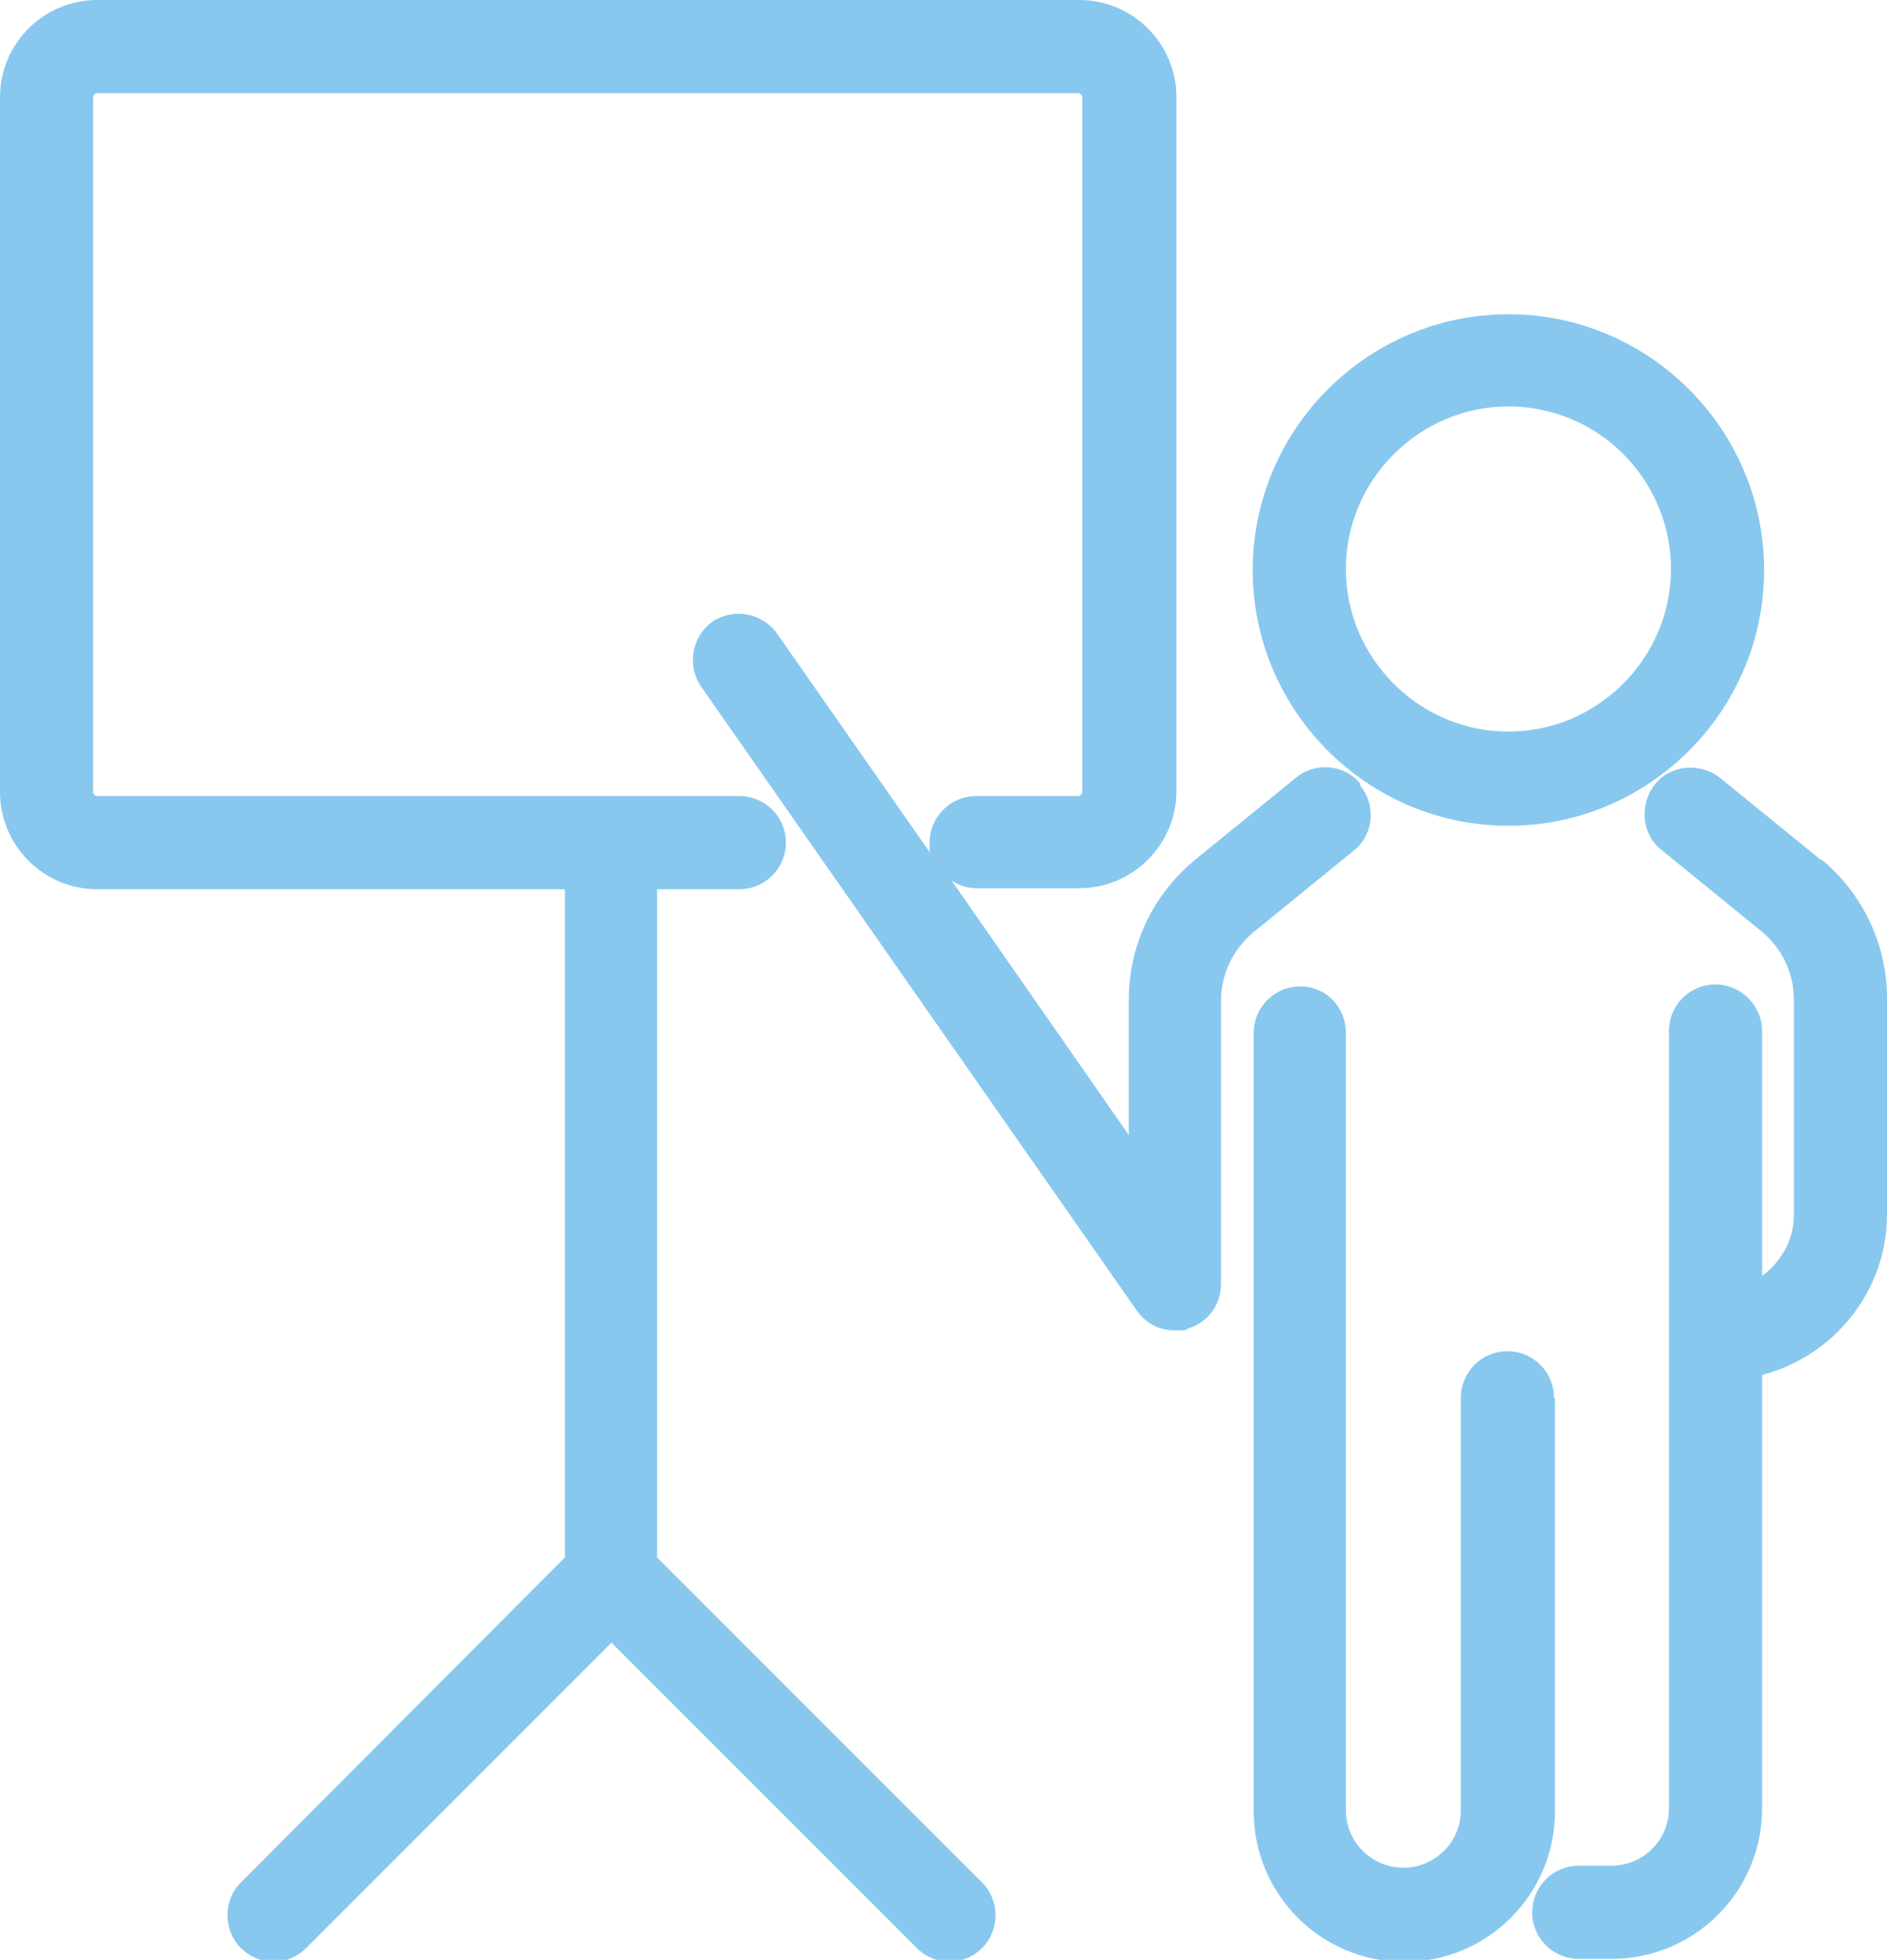 <?xml version="1.0" encoding="UTF-8"?>
<svg id="Calque_1" data-name="Calque 1" xmlns="http://www.w3.org/2000/svg" version="1.1" viewBox="0 0 190.4 197.7">
  <defs>
    <style>
      .cls-1 {
        fill: #88c8ef;
        stroke-width: 0px;
      }
    </style>
  </defs>
  <path class="cls-1" d="M183.8,86.8l-10.2-8.3c-2-1.6-5-1.4-6.6.6-1.6,2-1.4,5,.6,6.6l10.2,8.3c2,1.7,3.2,4.1,3.2,6.8v21.8c0,2.5-1.3,4.7-3.2,6.1v-24.7c0-2.6-2.2-4.7-4.7-4.7h0c-2.6,0-4.7,2.1-4.7,4.7v7.1c0,0,0,71.3,0,71.3,0,3.2-2.6,5.8-5.8,5.8h-3.3c-2.6,0-4.7,2.1-4.7,4.7s2.1,4.7,4.7,4.7h3.3c8.4,0,15.2-6.8,15.2-15.2v-43.7c7.2-1.9,12.6-8.4,12.6-16.2v-21.8c0-5.4-2.4-10.5-6.6-14Z"/>
  <path class="cls-1" d="M137.3,79.1c-1.6-2-4.6-2.3-6.6-.6l-10.2,8.3c-4.2,3.5-6.6,8.6-6.6,14v13.7l-17.9-25.7c.7.5,1.6.8,2.6.8h10.3c5.4,0,9.8-4.4,9.8-9.8V9.8c0-5.4-4.4-9.8-9.8-9.8H9.8C4.4,0,0,4.4,0,9.8v70.1c0,5.4,4.4,9.8,9.8,9.8h47.2v67.4l-32.7,32.8c-1.8,1.8-1.8,4.8,0,6.6.9.9,2.1,1.4,3.3,1.4s2.4-.5,3.3-1.4l30.8-30.8,30.8,30.8c.9.9,2.1,1.4,3.3,1.4s2.4-.5,3.3-1.4c1.8-1.8,1.8-4.8,0-6.6l-32.8-32.8v-67.4h8.3c2.6,0,4.7-2.1,4.7-4.7s-2.1-4.7-4.7-4.7H9.8c-.2,0-.4-.2-.4-.4V9.8c0-.2.2-.4.4-.4h99c.2,0,.4.2.4.4v70.1c0,.2-.2.4-.4.4h-10.3c-2.6,0-4.7,2.1-4.7,4.7s0,.7.1,1.1l-15.5-22.2c-1.5-2.1-4.4-2.6-6.5-1.2-2.1,1.5-2.6,4.4-1.2,6.5l44,63c.9,1.3,2.3,2,3.8,2s.9,0,1.4-.2c2-.6,3.3-2.4,3.3-4.5v-28.6c0-2.6,1.2-5.1,3.2-6.8l10.2-8.3c2-1.6,2.3-4.6.6-6.6Z"/>
  <path class="cls-1" d="M156.8,141c0-2.6-2.1-4.7-4.7-4.7s-4.7,2.1-4.7,4.7v41.6c0,3.2-2.6,5.8-5.8,5.8s-5.8-2.6-5.8-5.8v-78.4c0-2.6-2-4.7-4.6-4.7-2.6,0-4.7,2.1-4.7,4.7v7.2c0,0,0,71.3,0,71.3,0,8.4,6.8,15.2,15.2,15.2s15.2-6.8,15.2-15.2v-41.6Z"/>
  <path class="cls-1" d="M152.2,83.3c14.2,0,25.8-11.6,25.8-25.8s-11.6-25.8-25.8-25.8-25.8,11.6-25.8,25.8,11.6,25.8,25.8,25.8ZM152.2,41c9.1,0,16.4,7.4,16.4,16.4s-7.4,16.4-16.4,16.4-16.4-7.4-16.4-16.4,7.4-16.4,16.4-16.4Z"/>
</svg>